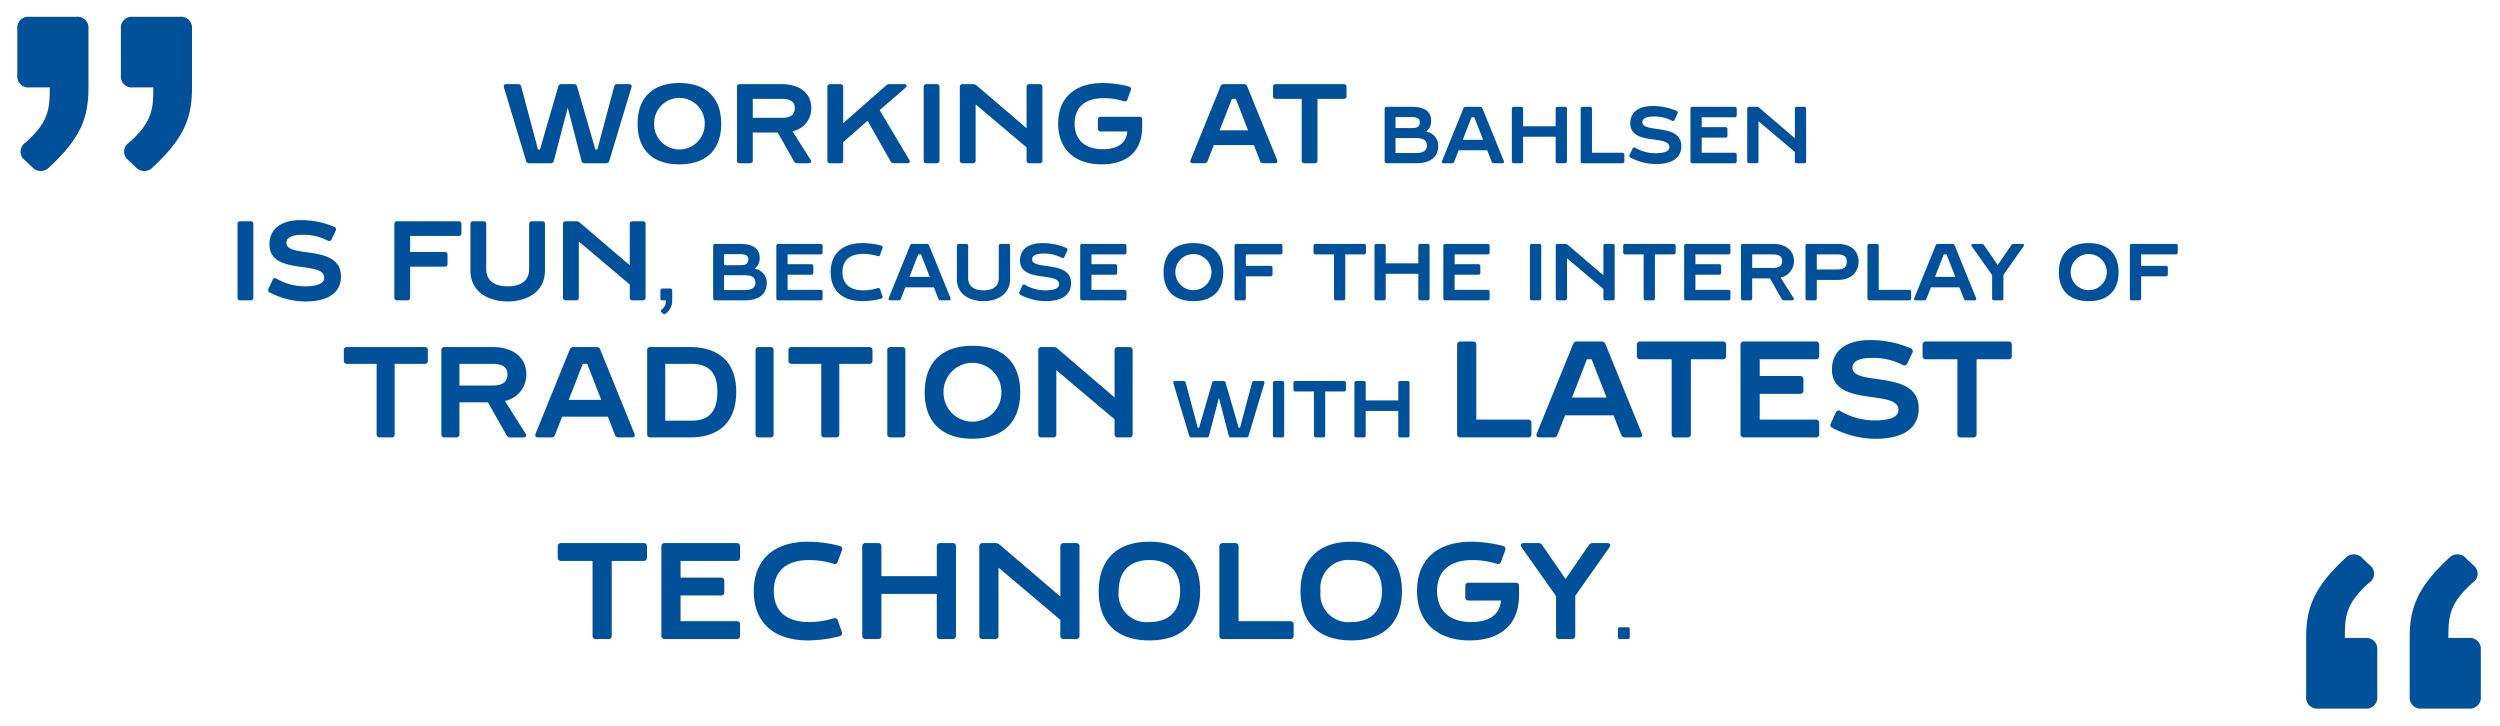 <svg xmlns="http://www.w3.org/2000/svg" viewBox="0 0 310 90"><defs><style>.cls-1{fill:#00509a;}.cls-2{isolation:isolate;}</style></defs><title>Fun_EN_Landscape</title><g id="Quotes"><path class="cls-1" d="M293.761,72.264c-2.88,2.58-2.999,4.14-2.999,6.84h2.52a1.36,1.36,0,0,1,1.5,1.5v5.76a1.36,1.36,0,0,1-1.5,1.5h-5.82a1.359,1.359,0,0,1-1.499-1.5v-7.26c0-3.6.84-6.18,4.859-9.899a1.426,1.426,0,0,1,2.16.06l.899.84A1.322,1.322,0,0,1,293.761,72.264Zm12.84,0c-2.88,2.58-3,4.14-3,6.84h2.52a1.36,1.36,0,0,1,1.5,1.5v5.76a1.36,1.36,0,0,1-1.5,1.5h-5.82a1.36,1.36,0,0,1-1.5-1.5v-7.26c0-3.6.84-6.18,4.86-9.899a1.424,1.424,0,0,1,2.159.06l.9.84A1.323,1.323,0,0,1,306.601,72.264Z"/><path class="cls-1" d="M2.149,9.342V3.582a1.36,1.36,0,0,1,1.5-1.5H9.47a1.36,1.36,0,0,1,1.5,1.5v7.26c0,3.6-.84,6.18-4.86,9.899a1.425,1.425,0,0,1-2.159-.06l-.9-.84a1.322,1.322,0,0,1,.12-2.16c2.88-2.58,3-4.14,3-6.84h-2.52A1.359,1.359,0,0,1,2.149,9.342Zm14.34-7.26h5.819a1.36,1.36,0,0,1,1.5,1.5v7.26c0,3.6-.84,6.18-4.859,9.899a1.426,1.426,0,0,1-2.16-.06l-.899-.84a1.321,1.321,0,0,1,.12-2.16c2.879-2.58,2.999-4.14,2.999-6.84h-2.52a1.359,1.359,0,0,1-1.5-1.5V3.582A1.36,1.36,0,0,1,16.489,2.082Z"/></g><g id="Ebene_2" data-name="Ebene 2"><g class="cls-2"><path class="cls-1" d="M76.549,10.435h1.457c.252,0,.364.141.294.393l-2.746,9.119a.364.364,0,0,1-.392.294H72.501a.356.356,0,0,1-.392-.294L70.4,13.363l-1.723,6.584a.356.356,0,0,1-.392.294H65.623a.364.364,0,0,1-.392-.294l-2.746-9.119c-.07-.252.042-.393.294-.393h1.457a.356.356,0,0,1,.392.295l2.087,7.815h.238l2.27-7.815a.364.364,0,0,1,.392-.295H71.17a.364.364,0,0,1,.392.295l2.27,7.815H74.07L76.157,10.73A.356.356,0,0,1,76.549,10.435Z"/><path class="cls-1" d="M89.428,15.352c0,3.222-1.863,5.028-5.183,5.028s-5.183-1.807-5.183-5.028c0-3.235,1.863-5.057,5.183-5.057S89.428,12.117,89.428,15.352Zm-2.045-.014a3.138,3.138,0,1,0-6.275,0,3.138,3.138,0,1,0,6.275,0Z"/><path class="cls-1" d="M98.456,20.002l-2.017-3.571H93.343V19.89a.318.318,0,0,1-.35.351H91.732a.318.318,0,0,1-.351-.351V10.786a.318.318,0,0,1,.351-.35h5.225c2.283,0,3.642,1.177,3.642,2.956a2.882,2.882,0,0,1-2.325,2.886l2.241,3.544c.154.238.042.42-.238.42H98.876A.449.449,0,0,1,98.456,20.002ZM93.343,14.61h3.572c1.121,0,1.639-.393,1.639-1.219,0-.77-.532-1.135-1.653-1.135H93.343Z"/><path class="cls-1" d="M110.426,20.002l-2.844-5.028-3.025,2.647V19.89a.318.318,0,0,1-.35.351h-1.261a.318.318,0,0,1-.351-.351V10.786a.318.318,0,0,1,.351-.35h1.261a.318.318,0,0,1,.35.35v4.482l5.309-4.665a.59.59,0,0,1,.434-.168h1.821c.322,0,.406.225.168.434l-3.208,2.787,3.67,6.164c.14.252.042.42-.238.42h-1.667A.449.449,0,0,1,110.426,20.002Z"/><path class="cls-1" d="M114.537,19.89V10.786a.318.318,0,0,1,.35-.35h1.261a.318.318,0,0,1,.351.35V19.89a.318.318,0,0,1-.351.351h-1.261A.318.318,0,0,1,114.537,19.89Z"/><path class="cls-1" d="M127.646,10.435h1.261a.318.318,0,0,1,.351.35V19.89a.318.318,0,0,1-.351.351h-1.261a.317.317,0,0,1-.35-.351V18.28l-6.318-5.337V19.89a.318.318,0,0,1-.351.351h-1.26a.318.318,0,0,1-.351-.351V10.786a.318.318,0,0,1,.351-.35h1.289a.613.613,0,0,1,.434.154l6.206,5.309V10.786A.317.317,0,0,1,127.646,10.435Z"/><path class="cls-1" d="M136.492,14.484h4.791a.317.317,0,0,1,.35.35V15.73c0,3.236-2.129,4.65-5.028,4.65-3.277,0-5.393-1.807-5.393-5.057,0-3.207,2.073-5.028,5.532-5.028a12.973,12.973,0,0,1,3.25.435.314.314,0,0,1,.225.448l-.421,1.149a.312.312,0,0,1-.434.224,8.543,8.543,0,0,0-2.508-.378c-2.312,0-3.6,1.135-3.6,3.151,0,2.046,1.316,3.18,3.502,3.18,1.372,0,2.9-.462,3.025-2.199h-3.292a.317.317,0,0,1-.35-.35V14.834A.317.317,0,0,1,136.492,14.484Z"/><path class="cls-1" d="M156.246,19.96l-.769-1.975h-4.959l-.77,1.975a.392.392,0,0,1-.406.28h-1.442c-.253,0-.364-.154-.267-.406l3.712-9.133a.396.396,0,0,1,.406-.267h2.493a.396.396,0,0,1,.406.267l3.712,9.133c.099.252-.014.406-.266.406h-1.443A.393.393,0,0,1,156.246,19.96Zm-1.484-3.796-1.526-3.908h-.477l-1.527,3.908Z"/><path class="cls-1" d="M166.971,10.786v1.12a.317.317,0,0,1-.35.35h-3.25V19.89a.318.318,0,0,1-.351.351h-1.26a.318.318,0,0,1-.351-.351V12.256h-3.208a.317.317,0,0,1-.35-.35v-1.12a.317.317,0,0,1,.35-.35h8.419A.317.317,0,0,1,166.971,10.786Z"/><path class="cls-1" d="M178.342,18.081c0,1.38-.97,2.159-2.689,2.159h-3.707a.226.226,0,0,1-.25-.25V13.495a.227.227,0,0,1,.25-.25h3.098c1.529,0,2.419.54,2.419,1.728a1.563,1.563,0,0,1-.63,1.34A1.783,1.783,0,0,1,178.342,18.081Zm-5.298-3.567v1.369h2.039c.62,0,.97-.16.97-.71,0-.539-.42-.659-1.1-.659Zm3.888,3.567c0-.739-.489-.959-1.448-.959h-2.439v1.849h2.608C176.473,18.971,176.932,18.652,176.932,18.081Z"/><path class="cls-1" d="M184.962,20.041l-.55-1.409h-3.538l-.55,1.409a.278.278,0,0,1-.289.2h-1.03c-.18,0-.26-.11-.189-.29l2.648-6.517a.283.283,0,0,1,.29-.19h1.779a.282.282,0,0,1,.289.19l2.649,6.517c.069.18-.011.29-.19.29h-1.029A.279.279,0,0,1,184.962,20.041Zm-1.06-2.708-1.089-2.789h-.34l-1.09,2.789Z"/><path class="cls-1" d="M193.153,13.245h.899a.226.226,0,0,1,.249.25v6.496a.226.226,0,0,1-.249.25h-.899a.226.226,0,0,1-.25-.25V16.953h-4.038v3.038a.226.226,0,0,1-.25.25h-.899a.226.226,0,0,1-.25-.25V13.495a.226.226,0,0,1,.25-.25h.899a.227.227,0,0,1,.25.25v2.158h4.038V13.495A.226.226,0,0,1,193.153,13.245Z"/><path class="cls-1" d="M201.172,18.942a.226.226,0,0,1,.25.249v.8a.226.226,0,0,1-.25.25h-4.917a.226.226,0,0,1-.25-.25V13.495a.227.227,0,0,1,.25-.25h.899a.226.226,0,0,1,.25.25v5.447Z"/><path class="cls-1" d="M208.482,18.122c0,1.489-1.199,2.219-3.138,2.219a6.88,6.88,0,0,1-3.169-.799.228.228,0,0,1-.1-.33l.36-.779a.215.215,0,0,1,.34-.11,4.991,4.991,0,0,0,2.468.68c1.23,0,1.76-.28,1.76-.77,0-1.549-4.848-.14-4.848-2.938,0-1.48,1.19-2.148,2.738-2.148a7.423,7.423,0,0,1,3.009.6.233.233,0,0,1,.109.34l-.359.759a.227.227,0,0,1-.33.12,4.656,4.656,0,0,0-2.288-.52c-.71,0-1.38.17-1.38.71C203.655,16.563,208.482,15.223,208.482,18.122Z"/><path class="cls-1" d="M215.102,14.543H211.014v1.22h2.938a.226.226,0,0,1,.25.25v.8a.226.226,0,0,1-.25.249H211.014v1.88h4.088a.226.226,0,0,1,.25.249v.8a.226.226,0,0,1-.25.25h-5.236a.226.226,0,0,1-.25-.25V13.495a.226.226,0,0,1,.25-.25h5.236a.227.227,0,0,1,.25.25v.8A.226.226,0,0,1,215.102,14.543Z"/><path class="cls-1" d="M222.812,13.245h.899a.227.227,0,0,1,.25.25v6.496a.226.226,0,0,1-.25.25h-.899a.226.226,0,0,1-.25-.25V18.841l-4.508-3.808v4.957a.226.226,0,0,1-.249.25h-.899a.226.226,0,0,1-.25-.25V13.495a.226.226,0,0,1,.25-.25h.919a.436.436,0,0,1,.31.11l4.428,3.787V13.495A.227.227,0,0,1,222.812,13.245Z"/><path class="cls-1" d="M29.451,36.89V27.786a.318.318,0,0,1,.351-.35h1.26a.318.318,0,0,1,.351.35V36.89a.318.318,0,0,1-.351.351h-1.26A.318.318,0,0,1,29.451,36.89Z"/><path class="cls-1" d="M42.279,34.271c0,2.087-1.681,3.109-4.398,3.109a9.635,9.635,0,0,1-4.44-1.12.317.317,0,0,1-.14-.462l.504-1.093a.302.302,0,0,1,.477-.154,6.987,6.987,0,0,0,3.459.952c1.723,0,2.465-.392,2.465-1.078,0-2.171-6.793-.196-6.793-4.118,0-2.073,1.667-3.012,3.838-3.012a10.409,10.409,0,0,1,4.216.841.327.327,0,0,1,.154.476l-.504,1.065a.319.319,0,0,1-.462.169,6.518,6.518,0,0,0-3.208-.729c-.995,0-1.933.237-1.933.994C35.514,32.085,42.279,30.209,42.279,34.271Z"/><path class="cls-1" d="M56.867,29.256H50.858v1.989h4.286a.317.317,0,0,1,.35.35v1.121a.318.318,0,0,1-.35.351H50.858V36.89a.318.318,0,0,1-.35.351H49.247a.318.318,0,0,1-.351-.351V27.786a.318.318,0,0,1,.351-.35h7.62a.317.317,0,0,1,.35.35v1.12A.317.317,0,0,1,56.867,29.256Z"/><path class="cls-1" d="M65.966,27.435h1.261a.317.317,0,0,1,.35.35v5.729c0,2.787-2.353,3.865-4.623,3.865s-4.622-1.078-4.622-3.865V27.786a.317.317,0,0,1,.35-.35h1.261a.317.317,0,0,1,.35.35v5.533c0,1.709,1.303,2.185,2.661,2.185s2.662-.476,2.662-2.185V27.786A.317.317,0,0,1,65.966,27.435Z"/><path class="cls-1" d="M78.441,27.435h1.261a.317.317,0,0,1,.35.35V36.89a.317.317,0,0,1-.35.351H78.441a.317.317,0,0,1-.35-.351V35.28l-6.317-5.337V36.89a.318.318,0,0,1-.351.351h-1.26a.318.318,0,0,1-.351-.351V27.786a.318.318,0,0,1,.351-.35H71.451a.613.613,0,0,1,.434.154l6.206,5.309V27.786A.317.317,0,0,1,78.441,27.435Z"/><path class="cls-1" d="M82.135,35.782h.97a.226.226,0,0,1,.25.25v1.209a1.983,1.983,0,0,1-.809,1.649.237.237,0,0,1-.359-.011l-.15-.14a.22.22,0,0,1,.02-.359,1.226,1.226,0,0,0,.5-1.14h-.42a.227.227,0,0,1-.25-.25v-.959A.227.227,0,0,1,82.135,35.782Z"/><path class="cls-1" d="M95.081,35.081c0,1.38-.97,2.159-2.689,2.159H88.684a.226.226,0,0,1-.25-.25V30.495a.227.227,0,0,1,.25-.25h3.098c1.529,0,2.418.54,2.418,1.728a1.564,1.564,0,0,1-.629,1.34A1.783,1.783,0,0,1,95.081,35.081Zm-5.297-3.567v1.369h2.039c.62,0,.969-.16.969-.71,0-.539-.419-.659-1.099-.659Zm3.888,3.567c0-.739-.49-.959-1.449-.959h-2.439v1.849h2.608C93.212,35.971,93.671,35.652,93.671,35.081Z"/><path class="cls-1" d="M101.751,31.544H97.663v1.22h2.938a.226.226,0,0,1,.25.25v.8a.226.226,0,0,1-.25.249H97.663v1.88h4.088a.226.226,0,0,1,.25.249v.8a.226.226,0,0,1-.25.25H96.514a.226.226,0,0,1-.25-.25V30.495a.226.226,0,0,1,.25-.25h5.237a.226.226,0,0,1,.25.25v.8A.226.226,0,0,1,101.751,31.544Z"/><path class="cls-1" d="M108.822,35.732a.223.223,0,0,1,.31.159l.29.82a.222.222,0,0,1-.15.319,9.25,9.25,0,0,1-2.319.309c-2.478,0-3.948-1.289-3.948-3.588,0-2.309,1.479-3.607,3.948-3.607a9.25,9.25,0,0,1,2.319.31.224.224,0,0,1,.16.319l-.3.82a.222.222,0,0,1-.31.159,6.097,6.097,0,0,0-1.789-.27c-1.659,0-2.569.81-2.569,2.259s.91,2.259,2.569,2.259A6.094,6.094,0,0,0,108.822,35.732Z"/><path class="cls-1" d="M116.351,37.041l-.55-1.409h-3.538l-.55,1.409a.279.279,0,0,1-.29.2h-1.03c-.18,0-.26-.11-.19-.29l2.648-6.517a.282.282,0,0,1,.29-.19h1.779a.283.283,0,0,1,.29.19l2.649,6.517c.07.18-.01.29-.19.29h-1.03A.279.279,0,0,1,116.351,37.041Zm-1.06-2.708-1.089-2.789h-.34l-1.089,2.789Z"/><path class="cls-1" d="M124.102,30.245h.899a.227.227,0,0,1,.25.25v4.088c0,1.988-1.68,2.758-3.299,2.758s-3.298-.77-3.298-2.758V30.495a.227.227,0,0,1,.25-.25h.899a.226.226,0,0,1,.25.25v3.947c0,1.22.929,1.56,1.899,1.56s1.899-.34,1.899-1.56V30.495A.226.226,0,0,1,124.102,30.245Z"/><path class="cls-1" d="M132.811,35.122c0,1.489-1.199,2.219-3.138,2.219a6.88,6.88,0,0,1-3.169-.799.228.228,0,0,1-.1-.33l.36-.779a.215.215,0,0,1,.34-.11,4.991,4.991,0,0,0,2.468.68c1.23,0,1.76-.28,1.76-.77,0-1.549-4.848-.14-4.848-2.938,0-1.48,1.19-2.148,2.738-2.148a7.423,7.423,0,0,1,3.009.6.233.233,0,0,1,.109.34l-.359.759a.227.227,0,0,1-.33.12,4.656,4.656,0,0,0-2.288-.52c-.71,0-1.38.17-1.38.71C127.984,33.563,132.811,32.223,132.811,35.122Z"/><path class="cls-1" d="M139.431,31.544h-4.088v1.22h2.938a.226.226,0,0,1,.25.25v.8a.226.226,0,0,1-.25.249h-2.938v1.88h4.088a.226.226,0,0,1,.25.249v.8a.226.226,0,0,1-.25.25h-5.236a.226.226,0,0,1-.25-.25V30.495a.226.226,0,0,1,.25-.25h5.236a.227.227,0,0,1,.25.25v.8A.226.226,0,0,1,139.431,31.544Z"/><path class="cls-1" d="M151.681,33.752c0,2.299-1.33,3.588-3.698,3.588s-3.698-1.289-3.698-3.588c0-2.309,1.329-3.607,3.698-3.607S151.681,31.444,151.681,33.752Zm-1.46-.01a2.239,2.239,0,1,0-4.478,0,2.239,2.239,0,1,0,4.478,0Z"/><path class="cls-1" d="M158.772,31.544h-4.288v1.42h3.059a.227.227,0,0,1,.25.25v.799a.227.227,0,0,1-.25.25h-3.059v2.728a.226.226,0,0,1-.25.25h-.899a.226.226,0,0,1-.25-.25V30.495a.227.227,0,0,1,.25-.25h5.438a.226.226,0,0,1,.249.25v.8A.226.226,0,0,1,158.772,31.544Z"/><path class="cls-1" d="M169.381,30.495v.8a.227.227,0,0,1-.25.249h-2.319v5.447a.226.226,0,0,1-.25.25h-.899a.227.227,0,0,1-.25-.25V31.544h-2.288a.226.226,0,0,1-.25-.249v-.8a.227.227,0,0,1,.25-.25h6.007A.227.227,0,0,1,169.381,30.495Z"/><path class="cls-1" d="M176.121,30.245h.899a.226.226,0,0,1,.249.25v6.496a.226.226,0,0,1-.249.25h-.899a.226.226,0,0,1-.25-.25V33.953h-4.038v3.038a.226.226,0,0,1-.25.25h-.899a.226.226,0,0,1-.25-.25V30.495a.227.227,0,0,1,.25-.25h.899a.226.226,0,0,1,.25.25v2.158h4.038V30.495A.227.227,0,0,1,176.121,30.245Z"/><path class="cls-1" d="M184.461,31.544h-4.088v1.22h2.938a.226.226,0,0,1,.25.25v.8a.226.226,0,0,1-.25.249h-2.938v1.88h4.088a.226.226,0,0,1,.25.249v.8a.226.226,0,0,1-.25.25H179.224a.226.226,0,0,1-.25-.25V30.495a.226.226,0,0,1,.25-.25h5.237a.227.227,0,0,1,.25.25v.8A.226.226,0,0,1,184.461,31.544Z"/><path class="cls-1" d="M189.714,36.991V30.495a.226.226,0,0,1,.249-.25h.899a.226.226,0,0,1,.25.25v6.496a.226.226,0,0,1-.25.25h-.899A.226.226,0,0,1,189.714,36.991Z"/><path class="cls-1" d="M199.071,30.245h.899a.227.227,0,0,1,.25.25v6.496a.227.227,0,0,1-.25.25h-.899a.226.226,0,0,1-.25-.25V35.841l-4.508-3.808v4.957a.226.226,0,0,1-.25.25h-.899a.226.226,0,0,1-.25-.25V30.495a.227.227,0,0,1,.25-.25h.92a.438.438,0,0,1,.31.11l4.428,3.787V30.495A.227.227,0,0,1,199.071,30.245Z"/><path class="cls-1" d="M207.781,30.495v.8a.227.227,0,0,1-.25.249h-2.319v5.447a.226.226,0,0,1-.25.25h-.899a.227.227,0,0,1-.25-.25V31.544h-2.288a.226.226,0,0,1-.25-.249v-.8a.226.226,0,0,1,.25-.25h6.007A.227.227,0,0,1,207.781,30.495Z"/><path class="cls-1" d="M214.321,31.544h-4.088v1.22h2.938a.226.226,0,0,1,.25.25v.8a.226.226,0,0,1-.25.249h-2.938v1.88h4.088a.226.226,0,0,1,.25.249v.8a.226.226,0,0,1-.25.25h-5.237a.226.226,0,0,1-.25-.25V30.495a.227.227,0,0,1,.25-.25h5.237a.226.226,0,0,1,.25.25v.8A.226.226,0,0,1,214.321,31.544Z"/><path class="cls-1" d="M220.921,37.071l-1.439-2.549h-2.209v2.469a.226.226,0,0,1-.25.25h-.899a.226.226,0,0,1-.25-.25V30.495a.226.226,0,0,1,.25-.25h3.728c1.63,0,2.599.84,2.599,2.108a2.057,2.057,0,0,1-1.659,2.06l1.6,2.528c.11.17.03.3-.17.3h-.999A.32.32,0,0,1,220.921,37.071Zm-3.648-3.848h2.549c.8,0,1.169-.28,1.169-.87,0-.549-.38-.809-1.179-.809h-2.539Z"/><path class="cls-1" d="M230.459,32.443c0,1.38-.969,2.27-2.599,2.27h-2.578v2.278a.226.226,0,0,1-.25.25h-.899a.226.226,0,0,1-.25-.25V30.495a.227.227,0,0,1,.25-.25h3.728C229.491,30.245,230.459,31.074,230.459,32.443Zm-1.459,0c0-.649-.38-.899-1.179-.899h-2.539v1.869h2.549C228.631,33.413,229,33.133,229,32.443Z"/><path class="cls-1" d="M236.73,35.942a.226.226,0,0,1,.25.249v.8a.226.226,0,0,1-.25.25h-4.917a.226.226,0,0,1-.25-.25V30.495a.227.227,0,0,1,.25-.25h.899a.226.226,0,0,1,.25.25v5.447Z"/><path class="cls-1" d="M243.52,37.041l-.55-1.409H239.432l-.55,1.409a.278.278,0,0,1-.289.2h-1.03c-.18,0-.26-.11-.189-.29l2.648-6.517a.283.283,0,0,1,.29-.19h1.779a.282.282,0,0,1,.289.19l2.649,6.517c.069.18-.011.29-.19.29H243.81A.279.279,0,0,1,243.52,37.041Zm-1.06-2.708-1.089-2.789h-.34l-1.09,2.789Z"/><path class="cls-1" d="M249.701,30.245h1.06c.2,0,.279.13.16.3l-2.499,3.548v2.898a.226.226,0,0,1-.25.25h-.899a.226.226,0,0,1-.25-.25V34.113l-2.518-3.568c-.12-.17-.04-.3.16-.3h1.06a.331.331,0,0,1,.3.16l1.688,2.458,1.689-2.458A.331.331,0,0,1,249.701,30.245Z"/><path class="cls-1" d="M262.699,33.752c0,2.299-1.329,3.588-3.698,3.588s-3.697-1.289-3.697-3.588c0-2.309,1.329-3.607,3.697-3.607S262.699,31.444,262.699,33.752Zm-1.459-.01a2.239,2.239,0,1,0-4.478,0,2.239,2.239,0,1,0,4.478,0Z"/><path class="cls-1" d="M269.789,31.544h-4.288v1.42H268.56a.226.226,0,0,1,.25.25v.799a.226.226,0,0,1-.25.25h-3.059v2.728a.226.226,0,0,1-.249.25h-.899a.226.226,0,0,1-.25-.25V30.495a.226.226,0,0,1,.25-.25h5.436a.227.227,0,0,1,.25.25v.8A.226.226,0,0,1,269.789,31.544Z"/><path class="cls-1" d="M53.053,43.437v1.281a.362.362,0,0,1-.4.399H48.94v8.724a.363.363,0,0,1-.4.4h-1.44a.363.363,0,0,1-.4-.4V45.117H43.033a.362.362,0,0,1-.4-.399V43.437a.362.362,0,0,1,.4-.399h9.62A.362.362,0,0,1,53.053,43.437Z"/><path class="cls-1" d="M62.813,53.969l-2.305-4.081H56.971v3.953a.363.363,0,0,1-.4.4H55.13a.363.363,0,0,1-.4-.4V43.437a.362.362,0,0,1,.4-.399H61.1c2.609,0,4.162,1.344,4.162,3.377a3.292,3.292,0,0,1-2.657,3.297l2.561,4.05c.176.273.048.48-.273.48H63.293A.513.513,0,0,1,62.813,53.969Zm-5.842-6.162h4.082c1.281,0,1.873-.448,1.873-1.393,0-.881-.608-1.297-1.889-1.297H56.971Z"/><path class="cls-1" d="M76.253,53.921l-.88-2.257h-5.666l-.88,2.257a.448.448,0,0,1-.464.32H66.713c-.288,0-.416-.176-.304-.464l4.242-10.437a.453.453,0,0,1,.464-.304h2.849a.453.453,0,0,1,.464.304L78.67,53.777c.112.288-.016.464-.304.464H76.717A.448.448,0,0,1,76.253,53.921ZM74.556,49.583l-1.745-4.466h-.544L70.523,49.583Z"/><path class="cls-1" d="M91.293,48.575c0,3.633-2.001,5.666-5.73,5.666h-4.914a.363.363,0,0,1-.4-.4V43.437a.362.362,0,0,1,.4-.399H85.515C89.277,43.037,91.293,45.037,91.293,48.575Zm-2.337,0c0-2.209-.912-3.458-3.249-3.458H82.49V52.16h3.265C88.06,52.16,88.956,50.864,88.956,48.575Z"/><path class="cls-1" d="M93.689,53.841V43.437a.362.362,0,0,1,.4-.399h1.44a.362.362,0,0,1,.4.399V53.841a.363.363,0,0,1-.4.4h-1.44A.363.363,0,0,1,93.689,53.841Z"/><path class="cls-1" d="M108.188,43.437v1.281a.362.362,0,0,1-.4.399h-3.714v8.724a.363.363,0,0,1-.4.4h-1.44a.363.363,0,0,1-.4-.4V45.117H98.168a.362.362,0,0,1-.4-.399V43.437a.362.362,0,0,1,.4-.399h9.62A.362.362,0,0,1,108.188,43.437Z"/><path class="cls-1" d="M110.024,53.841V43.437a.362.362,0,0,1,.4-.399h1.44a.362.362,0,0,1,.4.399V53.841a.363.363,0,0,1-.4.4h-1.44A.363.363,0,0,1,110.024,53.841Z"/><path class="cls-1" d="M126.509,48.655c0,3.682-2.129,5.746-5.923,5.746s-5.922-2.064-5.922-5.746c0-3.698,2.129-5.778,5.922-5.778S126.509,44.957,126.509,48.655Zm-2.337-.017a3.586,3.586,0,1,0-7.171,0,3.586,3.586,0,1,0,7.171,0Z"/><path class="cls-1" d="M138.605,43.037h1.44a.362.362,0,0,1,.4.399V53.841a.363.363,0,0,1-.4.4h-1.44a.363.363,0,0,1-.4-.4V52l-7.219-6.099v7.939a.363.363,0,0,1-.4.4h-1.44a.363.363,0,0,1-.4-.4V43.437a.362.362,0,0,1,.4-.399h1.473a.703.703,0,0,1,.496.176l7.091,6.066V43.437A.362.362,0,0,1,138.605,43.037Z"/><path class="cls-1" d="M155.534,47.245h1.04c.18,0,.26.1.21.28l-1.959,6.506a.261.261,0,0,1-.28.21h-1.899a.254.254,0,0,1-.28-.21l-1.219-4.697-1.23,4.697a.254.254,0,0,1-.28.21h-1.898a.26.26,0,0,1-.28-.21l-1.959-6.506c-.05-.181.03-.28.21-.28h1.039a.254.254,0,0,1,.28.21l1.489,5.577h.17l1.619-5.577a.26.26,0,0,1,.279-.21h1.109a.26.26,0,0,1,.28.21l1.619,5.577h.17l1.489-5.577A.254.254,0,0,1,155.534,47.245Z"/><path class="cls-1" d="M157.839,53.991V47.495a.226.226,0,0,1,.249-.25h.899a.226.226,0,0,1,.25.25v6.496a.226.226,0,0,1-.25.25h-.899A.226.226,0,0,1,157.839,53.991Z"/><path class="cls-1" d="M166.896,47.495v.8a.227.227,0,0,1-.25.249h-2.319v5.447a.226.226,0,0,1-.25.25h-.899a.227.227,0,0,1-.25-.25V48.544H160.639a.226.226,0,0,1-.25-.249v-.8a.226.226,0,0,1,.25-.25h6.007A.227.227,0,0,1,166.896,47.495Z"/><path class="cls-1" d="M173.636,47.245h.899a.226.226,0,0,1,.249.25v6.496a.226.226,0,0,1-.249.25h-.899a.226.226,0,0,1-.25-.25V50.953H169.348v3.038a.226.226,0,0,1-.25.25h-.899a.226.226,0,0,1-.25-.25V47.495a.226.226,0,0,1,.25-.25h.899a.227.227,0,0,1,.25.25v2.158h4.038V47.495A.226.226,0,0,1,173.636,47.245Z"/><path class="cls-1" d="M189.472,52.031a.385.385,0,0,1,.425.425v1.36a.385.385,0,0,1-.425.425h-8.363a.385.385,0,0,1-.425-.425V42.768a.385.385,0,0,1,.425-.425h1.53a.384.384,0,0,1,.425.425v9.264Z"/><path class="cls-1" d="M201.015,53.901l-.935-2.397h-6.018l-.934,2.397a.475.475,0,0,1-.493.34h-1.751c-.306,0-.441-.186-.323-.493l4.505-11.083a.481.481,0,0,1,.493-.322h3.025a.481.481,0,0,1,.493.322l4.505,11.083c.118.307-.018.493-.323.493h-1.751A.475.475,0,0,1,201.015,53.901Zm-1.802-4.606-1.853-4.743h-.578L194.93,49.295Z"/><path class="cls-1" d="M214.037,42.768V44.127a.385.385,0,0,1-.425.425h-3.944v9.265a.385.385,0,0,1-.425.425h-1.529a.385.385,0,0,1-.425-.425V44.552h-3.893a.385.385,0,0,1-.426-.425V42.768a.385.385,0,0,1,.426-.425h10.216A.385.385,0,0,1,214.037,42.768Z"/><path class="cls-1" d="M225.156,44.552h-6.952V46.626h4.997a.385.385,0,0,1,.425.425v1.36a.385.385,0,0,1-.425.425h-4.997v3.195h6.952a.385.385,0,0,1,.425.425v1.36a.385.385,0,0,1-.425.425h-8.907a.385.385,0,0,1-.425-.425V42.768a.384.384,0,0,1,.425-.425h8.907a.385.385,0,0,1,.425.425V44.127A.385.385,0,0,1,225.156,44.552Z"/><path class="cls-1" d="M237.922,50.638c0,2.532-2.04,3.773-5.338,3.773a11.682,11.682,0,0,1-5.388-1.359.386.386,0,0,1-.17-.562l.611-1.326a.367.367,0,0,1,.578-.187,8.492,8.492,0,0,0,4.198,1.156c2.091,0,2.992-.477,2.992-1.31,0-2.635-8.244-.237-8.244-4.997,0-2.516,2.022-3.654,4.657-3.654a12.63,12.63,0,0,1,5.116,1.02.397.397,0,0,1,.188.578l-.612,1.292a.386.386,0,0,1-.561.203,7.933,7.933,0,0,0-3.893-.884c-1.207,0-2.346.289-2.346,1.207C229.712,47.986,237.922,45.708,237.922,50.638Z"/><path class="cls-1" d="M249.465,42.768V44.127a.385.385,0,0,1-.425.425H245.097v9.265a.385.385,0,0,1-.425.425h-1.53a.385.385,0,0,1-.425-.425V44.552h-3.893a.385.385,0,0,1-.425-.425V42.768a.385.385,0,0,1,.425-.425H249.04A.385.385,0,0,1,249.465,42.768Z"/><path class="cls-1" d="M80.225,67.768V69.127a.385.385,0,0,1-.425.425H75.856v9.265a.385.385,0,0,1-.425.425h-1.53a.385.385,0,0,1-.425-.425V69.552H69.584a.385.385,0,0,1-.425-.425V67.768a.385.385,0,0,1,.425-.425H79.8A.385.385,0,0,1,80.225,67.768Z"/><path class="cls-1" d="M91.343,69.552H84.391V71.626h4.997a.385.385,0,0,1,.425.425v1.36a.385.385,0,0,1-.425.425H84.391v3.195h6.952a.385.385,0,0,1,.425.425v1.36a.385.385,0,0,1-.425.425H82.436a.385.385,0,0,1-.425-.425V67.768a.385.385,0,0,1,.425-.425h8.907a.385.385,0,0,1,.425.425V69.127A.385.385,0,0,1,91.343,69.552Z"/><path class="cls-1" d="M103.362,76.675a.38.38,0,0,1,.527.272l.493,1.393a.378.378,0,0,1-.255.544,15.757,15.757,0,0,1-3.943.527c-4.216,0-6.714-2.192-6.714-6.103,0-3.927,2.516-6.136,6.714-6.136a15.756,15.756,0,0,1,3.943.526.382.382,0,0,1,.272.544l-.51,1.393a.379.379,0,0,1-.527.273,10.364,10.364,0,0,0-3.043-.459c-2.822,0-4.369,1.377-4.369,3.842s1.547,3.842,4.369,3.842A10.364,10.364,0,0,0,103.362,76.675Z"/><path class="cls-1" d="M116.587,67.343h1.53a.385.385,0,0,1,.425.425V78.816a.385.385,0,0,1-.425.425h-1.53a.385.385,0,0,1-.425-.425v-5.168h-6.867v5.168a.385.385,0,0,1-.425.425h-1.53a.385.385,0,0,1-.425-.425V67.768a.385.385,0,0,1,.425-.425h1.53a.385.385,0,0,1,.425.425V71.44h6.867V67.768A.385.385,0,0,1,116.587,67.343Z"/><path class="cls-1" d="M131.905,67.343h1.529a.384.384,0,0,1,.425.425V78.816a.385.385,0,0,1-.425.425h-1.529a.386.386,0,0,1-.426-.425V76.861l-7.666-6.476v8.432a.385.385,0,0,1-.425.425h-1.53a.385.385,0,0,1-.425-.425V67.768a.385.385,0,0,1,.425-.425h1.565a.743.743,0,0,1,.526.186l7.53,6.442V67.768A.385.385,0,0,1,131.905,67.343Z"/><path class="cls-1" d="M148.819,73.309c0,3.91-2.261,6.103-6.289,6.103s-6.289-2.192-6.289-6.103c0-3.927,2.261-6.136,6.289-6.136S148.819,69.382,148.819,73.309Zm-2.482-.017c0-2.465-1.377-3.842-3.808-3.842s-3.808,1.377-3.808,3.842a3.466,3.466,0,0,0,3.808,3.842C144.96,77.134,146.337,75.757,146.337,73.292Z"/><path class="cls-1" d="M159.988,77.031a.385.385,0,0,1,.425.425v1.36a.385.385,0,0,1-.425.425h-8.363a.385.385,0,0,1-.425-.425V67.768a.385.385,0,0,1,.425-.425h1.53a.384.384,0,0,1,.425.425v9.264Z"/><path class="cls-1" d="M173.843,73.309c0,3.91-2.261,6.103-6.29,6.103s-6.289-2.192-6.289-6.103c0-3.927,2.261-6.136,6.289-6.136S173.843,69.382,173.843,73.309Zm-2.482-.017c0-2.465-1.376-3.842-3.808-3.842a3.466,3.466,0,0,0-3.808,3.842,3.466,3.466,0,0,0,3.808,3.842C169.985,77.134,171.361,75.757,171.361,73.292Z"/><path class="cls-1" d="M182.122,72.255h5.814a.385.385,0,0,1,.425.425v1.088c0,3.927-2.584,5.644-6.103,5.644-3.978,0-6.544-2.192-6.544-6.137,0-3.893,2.516-6.101,6.714-6.101a15.749,15.749,0,0,1,3.943.526.382.382,0,0,1,.273.544l-.51,1.393a.38.38,0,0,1-.527.273,10.365,10.365,0,0,0-3.043-.459c-2.805,0-4.368,1.377-4.368,3.824,0,2.482,1.598,3.859,4.249,3.859,1.666,0,3.519-.561,3.672-2.669h-3.994a.385.385,0,0,1-.425-.425V72.68A.385.385,0,0,1,182.122,72.255Z"/><path class="cls-1" d="M197.506,67.343h1.802c.341,0,.477.221.273.51l-4.25,6.034v4.93a.385.385,0,0,1-.425.425h-1.529a.386.386,0,0,1-.426-.425V73.921l-4.283-6.068c-.204-.289-.068-.51.273-.51h1.802a.563.563,0,0,1,.51.272l2.873,4.182,2.872-4.182A.563.563,0,0,1,197.506,67.343Z"/><path class="cls-1" d="M200.621,78.991v-.959a.227.227,0,0,1,.25-.25h.97a.226.226,0,0,1,.25.25v.959a.226.226,0,0,1-.25.25h-.97A.227.227,0,0,1,200.621,78.991Z"/></g></g></svg>